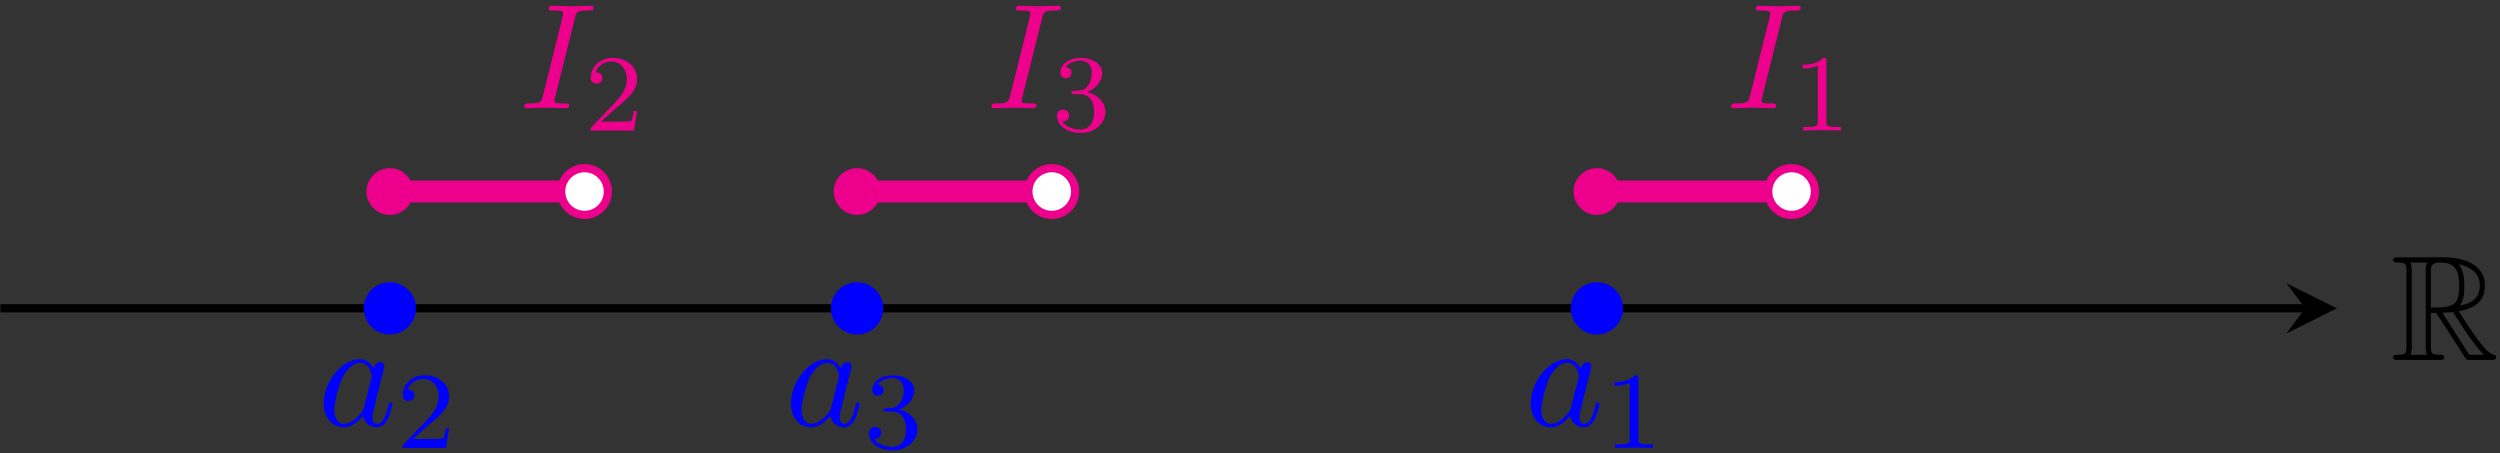 <?xml version="1.0" encoding="UTF-8"?> <svg xmlns="http://www.w3.org/2000/svg" xmlns:xlink="http://www.w3.org/1999/xlink" width="182pt" height="33pt" viewBox="0 0 182 33" version="1.1"><rect x="0" y="0" width="182" height="33" fill="#333333" stroke="none"/><defs><g><symbol overflow="visible" id="glyph0-0"><path style="stroke:none;" d=""></path></symbol><symbol overflow="visible" id="glyph0-1"><path style="stroke:none;" d="M 2.922 -3.422 L 3.312 -3.422 L 4.953 -0.891 C 5.062 -0.719 5.328 -0.297 5.438 -0.125 C 5.516 0 5.547 0 5.797 0 L 7.312 0 C 7.5 0 7.672 0 7.672 -0.203 C 7.672 -0.281 7.609 -0.359 7.5 -0.375 C 7.094 -0.469 6.562 -1.188 6.297 -1.531 C 6.234 -1.641 5.688 -2.359 4.953 -3.547 C 5.922 -3.719 6.859 -4.141 6.859 -5.438 C 6.859 -6.953 5.25 -7.469 3.969 -7.469 L 0.547 -7.469 C 0.344 -7.469 0.172 -7.469 0.172 -7.281 C 0.172 -7.094 0.375 -7.094 0.469 -7.094 C 1.094 -7.094 1.141 -7.016 1.141 -6.469 L 1.141 -1 C 1.141 -0.453 1.094 -0.375 0.469 -0.375 C 0.375 -0.375 0.172 -0.375 0.172 -0.203 C 0.172 0 0.344 0 0.547 0 L 3.531 0 C 3.734 0 3.891 0 3.891 -0.203 C 3.891 -0.375 3.703 -0.375 3.594 -0.375 C 2.969 -0.375 2.922 -0.469 2.922 -1 Z M 5.031 -3.953 C 5.328 -4.359 5.359 -4.938 5.359 -5.422 C 5.359 -5.938 5.297 -6.516 4.953 -6.969 C 5.406 -6.875 6.484 -6.531 6.484 -5.438 C 6.484 -4.719 6.156 -4.172 5.031 -3.953 Z M 2.922 -6.5 C 2.922 -6.734 2.922 -7.094 3.594 -7.094 C 4.531 -7.094 4.984 -6.703 4.984 -5.422 C 4.984 -4.016 4.641 -3.812 2.922 -3.812 Z M 1.438 -0.375 C 1.531 -0.578 1.531 -0.891 1.531 -0.984 L 1.531 -6.484 C 1.531 -6.594 1.531 -6.891 1.438 -7.094 L 2.688 -7.094 C 2.547 -6.922 2.547 -6.703 2.547 -6.531 L 2.547 -0.984 C 2.547 -0.875 2.547 -0.578 2.625 -0.375 Z M 3.766 -3.422 C 3.844 -3.438 3.875 -3.453 3.969 -3.453 C 4.141 -3.453 4.375 -3.469 4.531 -3.484 C 4.703 -3.234 5.875 -1.281 6.781 -0.375 L 5.719 -0.375 Z M 3.766 -3.422 "></path></symbol><symbol overflow="visible" id="glyph1-0"><path style="stroke:none;" d=""></path></symbol><symbol overflow="visible" id="glyph1-1"><path style="stroke:none;" d="M 4.062 -4.125 C 3.875 -4.531 3.562 -4.828 3.062 -4.828 C 1.781 -4.828 0.438 -3.219 0.438 -1.625 C 0.438 -0.594 1.031 0.125 1.891 0.125 C 2.109 0.125 2.656 0.078 3.297 -0.703 C 3.391 -0.234 3.781 0.125 4.297 0.125 C 4.672 0.125 4.922 -0.125 5.109 -0.484 C 5.297 -0.875 5.438 -1.531 5.438 -1.562 C 5.438 -1.672 5.328 -1.672 5.297 -1.672 C 5.188 -1.672 5.188 -1.625 5.141 -1.469 C 4.969 -0.766 4.766 -0.125 4.312 -0.125 C 4.031 -0.125 3.984 -0.406 3.984 -0.625 C 3.984 -0.859 4.016 -0.953 4.141 -1.422 C 4.25 -1.891 4.281 -2 4.375 -2.406 L 4.766 -3.938 C 4.844 -4.25 4.844 -4.266 4.844 -4.312 C 4.844 -4.5 4.719 -4.609 4.531 -4.609 C 4.266 -4.609 4.094 -4.359 4.062 -4.125 Z M 3.359 -1.297 C 3.297 -1.094 3.297 -1.078 3.141 -0.891 C 2.656 -0.297 2.219 -0.125 1.906 -0.125 C 1.359 -0.125 1.203 -0.719 1.203 -1.141 C 1.203 -1.688 1.562 -3.031 1.812 -3.531 C 2.156 -4.172 2.641 -4.578 3.078 -4.578 C 3.781 -4.578 3.938 -3.688 3.938 -3.625 C 3.938 -3.562 3.922 -3.484 3.906 -3.438 Z M 3.359 -1.297 "></path></symbol><symbol overflow="visible" id="glyph1-2"><path style="stroke:none;" d="M 4.078 -6.609 C 4.172 -7 4.203 -7.109 5.078 -7.109 C 5.328 -7.109 5.422 -7.109 5.422 -7.312 C 5.422 -7.453 5.297 -7.453 5.25 -7.453 C 4.938 -7.453 4.141 -7.422 3.812 -7.422 C 3.484 -7.422 2.688 -7.453 2.359 -7.453 C 2.297 -7.453 2.156 -7.453 2.156 -7.234 C 2.156 -7.109 2.25 -7.109 2.453 -7.109 C 2.906 -7.109 3.203 -7.109 3.203 -6.906 C 3.203 -6.844 3.203 -6.828 3.188 -6.734 L 1.719 -0.844 C 1.609 -0.453 1.578 -0.344 0.719 -0.344 C 0.469 -0.344 0.375 -0.344 0.375 -0.125 C 0.375 0 0.5 0 0.531 0 C 0.844 0 1.641 -0.031 1.969 -0.031 C 2.297 -0.031 3.094 0 3.422 0 C 3.516 0 3.641 0 3.641 -0.203 C 3.641 -0.344 3.562 -0.344 3.312 -0.344 C 3.125 -0.344 3.062 -0.344 2.844 -0.359 C 2.625 -0.375 2.578 -0.422 2.578 -0.547 C 2.578 -0.625 2.594 -0.719 2.625 -0.797 Z M 4.078 -6.609 "></path></symbol><symbol overflow="visible" id="glyph2-0"><path style="stroke:none;" d=""></path></symbol><symbol overflow="visible" id="glyph2-1"><path style="stroke:none;" d="M 2.5 -5.078 C 2.5 -5.297 2.484 -5.297 2.266 -5.297 C 1.938 -4.984 1.516 -4.797 0.766 -4.797 L 0.766 -4.531 C 0.984 -4.531 1.406 -4.531 1.875 -4.734 L 1.875 -0.656 C 1.875 -0.359 1.844 -0.266 1.094 -0.266 L 0.812 -0.266 L 0.812 0 C 1.141 -0.031 1.828 -0.031 2.188 -0.031 C 2.547 -0.031 3.234 -0.031 3.562 0 L 3.562 -0.266 L 3.281 -0.266 C 2.531 -0.266 2.5 -0.359 2.5 -0.656 Z M 2.5 -5.078 "></path></symbol><symbol overflow="visible" id="glyph2-2"><path style="stroke:none;" d="M 2.25 -1.625 C 2.375 -1.75 2.703 -2.016 2.844 -2.125 C 3.328 -2.578 3.797 -3.016 3.797 -3.734 C 3.797 -4.688 3 -5.297 2.016 -5.297 C 1.047 -5.297 0.422 -4.578 0.422 -3.859 C 0.422 -3.469 0.734 -3.422 0.844 -3.422 C 1.016 -3.422 1.266 -3.531 1.266 -3.844 C 1.266 -4.25 0.859 -4.25 0.766 -4.25 C 1 -4.844 1.531 -5.031 1.922 -5.031 C 2.656 -5.031 3.047 -4.406 3.047 -3.734 C 3.047 -2.906 2.469 -2.297 1.516 -1.344 L 0.516 -0.297 C 0.422 -0.219 0.422 -0.203 0.422 0 L 3.562 0 L 3.797 -1.422 L 3.547 -1.422 C 3.531 -1.266 3.469 -0.875 3.375 -0.719 C 3.328 -0.656 2.719 -0.656 2.594 -0.656 L 1.172 -0.656 Z M 2.25 -1.625 "></path></symbol><symbol overflow="visible" id="glyph2-3"><path style="stroke:none;" d="M 2.016 -2.656 C 2.641 -2.656 3.047 -2.203 3.047 -1.359 C 3.047 -0.359 2.484 -0.078 2.062 -0.078 C 1.625 -0.078 1.016 -0.234 0.734 -0.656 C 1.031 -0.656 1.234 -0.844 1.234 -1.094 C 1.234 -1.359 1.047 -1.531 0.781 -1.531 C 0.578 -1.531 0.344 -1.406 0.344 -1.078 C 0.344 -0.328 1.156 0.172 2.078 0.172 C 3.125 0.172 3.875 -0.562 3.875 -1.359 C 3.875 -2.031 3.344 -2.625 2.531 -2.812 C 3.156 -3.031 3.641 -3.562 3.641 -4.203 C 3.641 -4.844 2.922 -5.297 2.094 -5.297 C 1.234 -5.297 0.594 -4.844 0.594 -4.234 C 0.594 -3.938 0.781 -3.812 1 -3.812 C 1.25 -3.812 1.406 -3.984 1.406 -4.219 C 1.406 -4.516 1.141 -4.625 0.969 -4.625 C 1.312 -5.062 1.922 -5.094 2.062 -5.094 C 2.266 -5.094 2.875 -5.031 2.875 -4.203 C 2.875 -3.656 2.641 -3.312 2.531 -3.188 C 2.297 -2.938 2.109 -2.922 1.625 -2.891 C 1.469 -2.891 1.406 -2.875 1.406 -2.766 C 1.406 -2.656 1.484 -2.656 1.625 -2.656 Z M 2.016 -2.656 "></path></symbol></g></defs><g id="surface1"><path style="fill:none;stroke-width:0.598;stroke-linecap:butt;stroke-linejoin:miter;stroke:rgb(0%,0%,0%);stroke-opacity:1;stroke-miterlimit:10;" d="M -85.042 0.002 L 82.747 0.002 " transform="matrix(1,0,0,-1,85.073,22.447)"></path><path style=" stroke:none;fill-rule:nonzero;fill:rgb(0%,0%,0%);fill-opacity:1;" d="M 170.113 22.445 L 166.445 20.613 L 167.82 22.445 L 166.445 24.281 "></path><g style="fill:rgb(0%,0%,0%);fill-opacity:1;"><use xlink:href="#glyph0-1" x="174.047" y="26.205"></use></g><path style="fill-rule:nonzero;fill:rgb(0%,0%,100%);fill-opacity:1;stroke-width:0.399;stroke-linecap:butt;stroke-linejoin:miter;stroke:rgb(0%,0%,100%);stroke-opacity:1;stroke-miterlimit:10;" d="M 32.884 0.002 C 32.884 0.939 32.122 1.701 31.181 1.701 C 30.243 1.701 29.482 0.939 29.482 0.002 C 29.482 -0.94 30.243 -1.701 31.181 -1.701 C 32.122 -1.701 32.884 -0.94 32.884 0.002 Z M 32.884 0.002 " transform="matrix(1,0,0,-1,85.073,22.447)"></path><g style="fill:rgb(0%,0%,100%);fill-opacity:1;"><use xlink:href="#glyph1-1" x="111.005" y="30.979"></use></g><g style="fill:rgb(0%,0%,100%);fill-opacity:1;"><use xlink:href="#glyph2-1" x="116.771" y="32.616"></use></g><path style="fill:none;stroke-width:1.594;stroke-linecap:butt;stroke-linejoin:miter;stroke:rgb(92.549%,0%,54.9%);stroke-opacity:1;stroke-miterlimit:10;" d="M 31.181 8.506 L 45.357 8.506 " transform="matrix(1,0,0,-1,85.073,22.447)"></path><g style="fill:rgb(92.549%,0%,54.9%);fill-opacity:1;"><use xlink:href="#glyph1-2" x="125.664" y="7.874"></use></g><g style="fill:rgb(92.549%,0%,54.9%);fill-opacity:1;"><use xlink:href="#glyph2-1" x="130.459" y="9.51"></use></g><path style=" stroke:none;fill-rule:nonzero;fill:rgb(92.549%,0%,54.9%);fill-opacity:1;" d="M 117.957 13.941 C 117.957 13.004 117.195 12.242 116.254 12.242 C 115.316 12.242 114.555 13.004 114.555 13.941 C 114.555 14.883 115.316 15.645 116.254 15.645 C 117.195 15.645 117.957 14.883 117.957 13.941 Z M 117.957 13.941 "></path><path style="fill-rule:nonzero;fill:rgb(100%,100%,100%);fill-opacity:1;stroke-width:0.598;stroke-linecap:butt;stroke-linejoin:miter;stroke:rgb(92.549%,0%,54.9%);stroke-opacity:1;stroke-miterlimit:10;" d="M 47.056 8.506 C 47.056 9.443 46.294 10.205 45.357 10.205 C 44.415 10.205 43.654 9.443 43.654 8.506 C 43.654 7.564 44.415 6.802 45.357 6.802 C 46.294 6.802 47.056 7.564 47.056 8.506 Z M 47.056 8.506 " transform="matrix(1,0,0,-1,85.073,22.447)"></path><path style="fill-rule:nonzero;fill:rgb(0%,0%,100%);fill-opacity:1;stroke-width:0.399;stroke-linecap:butt;stroke-linejoin:miter;stroke:rgb(0%,0%,100%);stroke-opacity:1;stroke-miterlimit:10;" d="M -54.991 0.002 C -54.991 0.939 -55.753 1.701 -56.694 1.701 C -57.632 1.701 -58.393 0.939 -58.393 0.002 C -58.393 -0.94 -57.632 -1.701 -56.694 -1.701 C -55.753 -1.701 -54.991 -0.94 -54.991 0.002 Z M -54.991 0.002 " transform="matrix(1,0,0,-1,85.073,22.447)"></path><g style="fill:rgb(0%,0%,100%);fill-opacity:1;"><use xlink:href="#glyph1-1" x="23.131" y="30.979"></use></g><g style="fill:rgb(0%,0%,100%);fill-opacity:1;"><use xlink:href="#glyph2-2" x="28.897" y="32.616"></use></g><path style="fill:none;stroke-width:1.594;stroke-linecap:butt;stroke-linejoin:miter;stroke:rgb(92.549%,0%,54.9%);stroke-opacity:1;stroke-miterlimit:10;" d="M -56.694 8.506 L -42.518 8.506 " transform="matrix(1,0,0,-1,85.073,22.447)"></path><g style="fill:rgb(92.549%,0%,54.9%);fill-opacity:1;"><use xlink:href="#glyph1-2" x="37.789" y="7.874"></use></g><g style="fill:rgb(92.549%,0%,54.9%);fill-opacity:1;"><use xlink:href="#glyph2-2" x="42.585" y="9.51"></use></g><path style=" stroke:none;fill-rule:nonzero;fill:rgb(92.549%,0%,54.9%);fill-opacity:1;" d="M 30.082 13.941 C 30.082 13.004 29.32 12.242 28.379 12.242 C 27.441 12.242 26.68 13.004 26.68 13.941 C 26.68 14.883 27.441 15.645 28.379 15.645 C 29.32 15.645 30.082 14.883 30.082 13.941 Z M 30.082 13.941 "></path><path style="fill-rule:nonzero;fill:rgb(100%,100%,100%);fill-opacity:1;stroke-width:0.598;stroke-linecap:butt;stroke-linejoin:miter;stroke:rgb(92.549%,0%,54.9%);stroke-opacity:1;stroke-miterlimit:10;" d="M -40.819 8.506 C -40.819 9.443 -41.581 10.205 -42.518 10.205 C -43.46 10.205 -44.221 9.443 -44.221 8.506 C -44.221 7.564 -43.46 6.802 -42.518 6.802 C -41.581 6.802 -40.819 7.564 -40.819 8.506 Z M -40.819 8.506 " transform="matrix(1,0,0,-1,85.073,22.447)"></path><path style="fill-rule:nonzero;fill:rgb(0%,0%,100%);fill-opacity:1;stroke-width:0.399;stroke-linecap:butt;stroke-linejoin:miter;stroke:rgb(0%,0%,100%);stroke-opacity:1;stroke-miterlimit:10;" d="M -20.975 0.002 C -20.975 0.939 -21.737 1.701 -22.678 1.701 C -23.616 1.701 -24.378 0.939 -24.378 0.002 C -24.378 -0.94 -23.616 -1.701 -22.678 -1.701 C -21.737 -1.701 -20.975 -0.94 -20.975 0.002 Z M -20.975 0.002 " transform="matrix(1,0,0,-1,85.073,22.447)"></path><g style="fill:rgb(0%,0%,100%);fill-opacity:1;"><use xlink:href="#glyph1-1" x="57.146" y="30.979"></use></g><g style="fill:rgb(0%,0%,100%);fill-opacity:1;"><use xlink:href="#glyph2-3" x="62.913" y="32.616"></use></g><path style="fill:none;stroke-width:1.594;stroke-linecap:butt;stroke-linejoin:miter;stroke:rgb(92.549%,0%,54.9%);stroke-opacity:1;stroke-miterlimit:10;" d="M -22.678 8.506 L -8.503 8.506 " transform="matrix(1,0,0,-1,85.073,22.447)"></path><g style="fill:rgb(92.549%,0%,54.9%);fill-opacity:1;"><use xlink:href="#glyph1-2" x="71.805" y="7.874"></use></g><g style="fill:rgb(92.549%,0%,54.9%);fill-opacity:1;"><use xlink:href="#glyph2-3" x="76.601" y="9.51"></use></g><path style=" stroke:none;fill-rule:nonzero;fill:rgb(92.549%,0%,54.9%);fill-opacity:1;" d="M 64.098 13.941 C 64.098 13.004 63.336 12.242 62.395 12.242 C 61.457 12.242 60.695 13.004 60.695 13.941 C 60.695 14.883 61.457 15.645 62.395 15.645 C 63.336 15.645 64.098 14.883 64.098 13.941 Z M 64.098 13.941 "></path><path style="fill-rule:nonzero;fill:rgb(100%,100%,100%);fill-opacity:1;stroke-width:0.598;stroke-linecap:butt;stroke-linejoin:miter;stroke:rgb(92.549%,0%,54.9%);stroke-opacity:1;stroke-miterlimit:10;" d="M -6.803 8.506 C -6.803 9.443 -7.565 10.205 -8.503 10.205 C -9.444 10.205 -10.206 9.443 -10.206 8.506 C -10.206 7.564 -9.444 6.802 -8.503 6.802 C -7.565 6.802 -6.803 7.564 -6.803 8.506 Z M -6.803 8.506 " transform="matrix(1,0,0,-1,85.073,22.447)"></path></g></svg> 